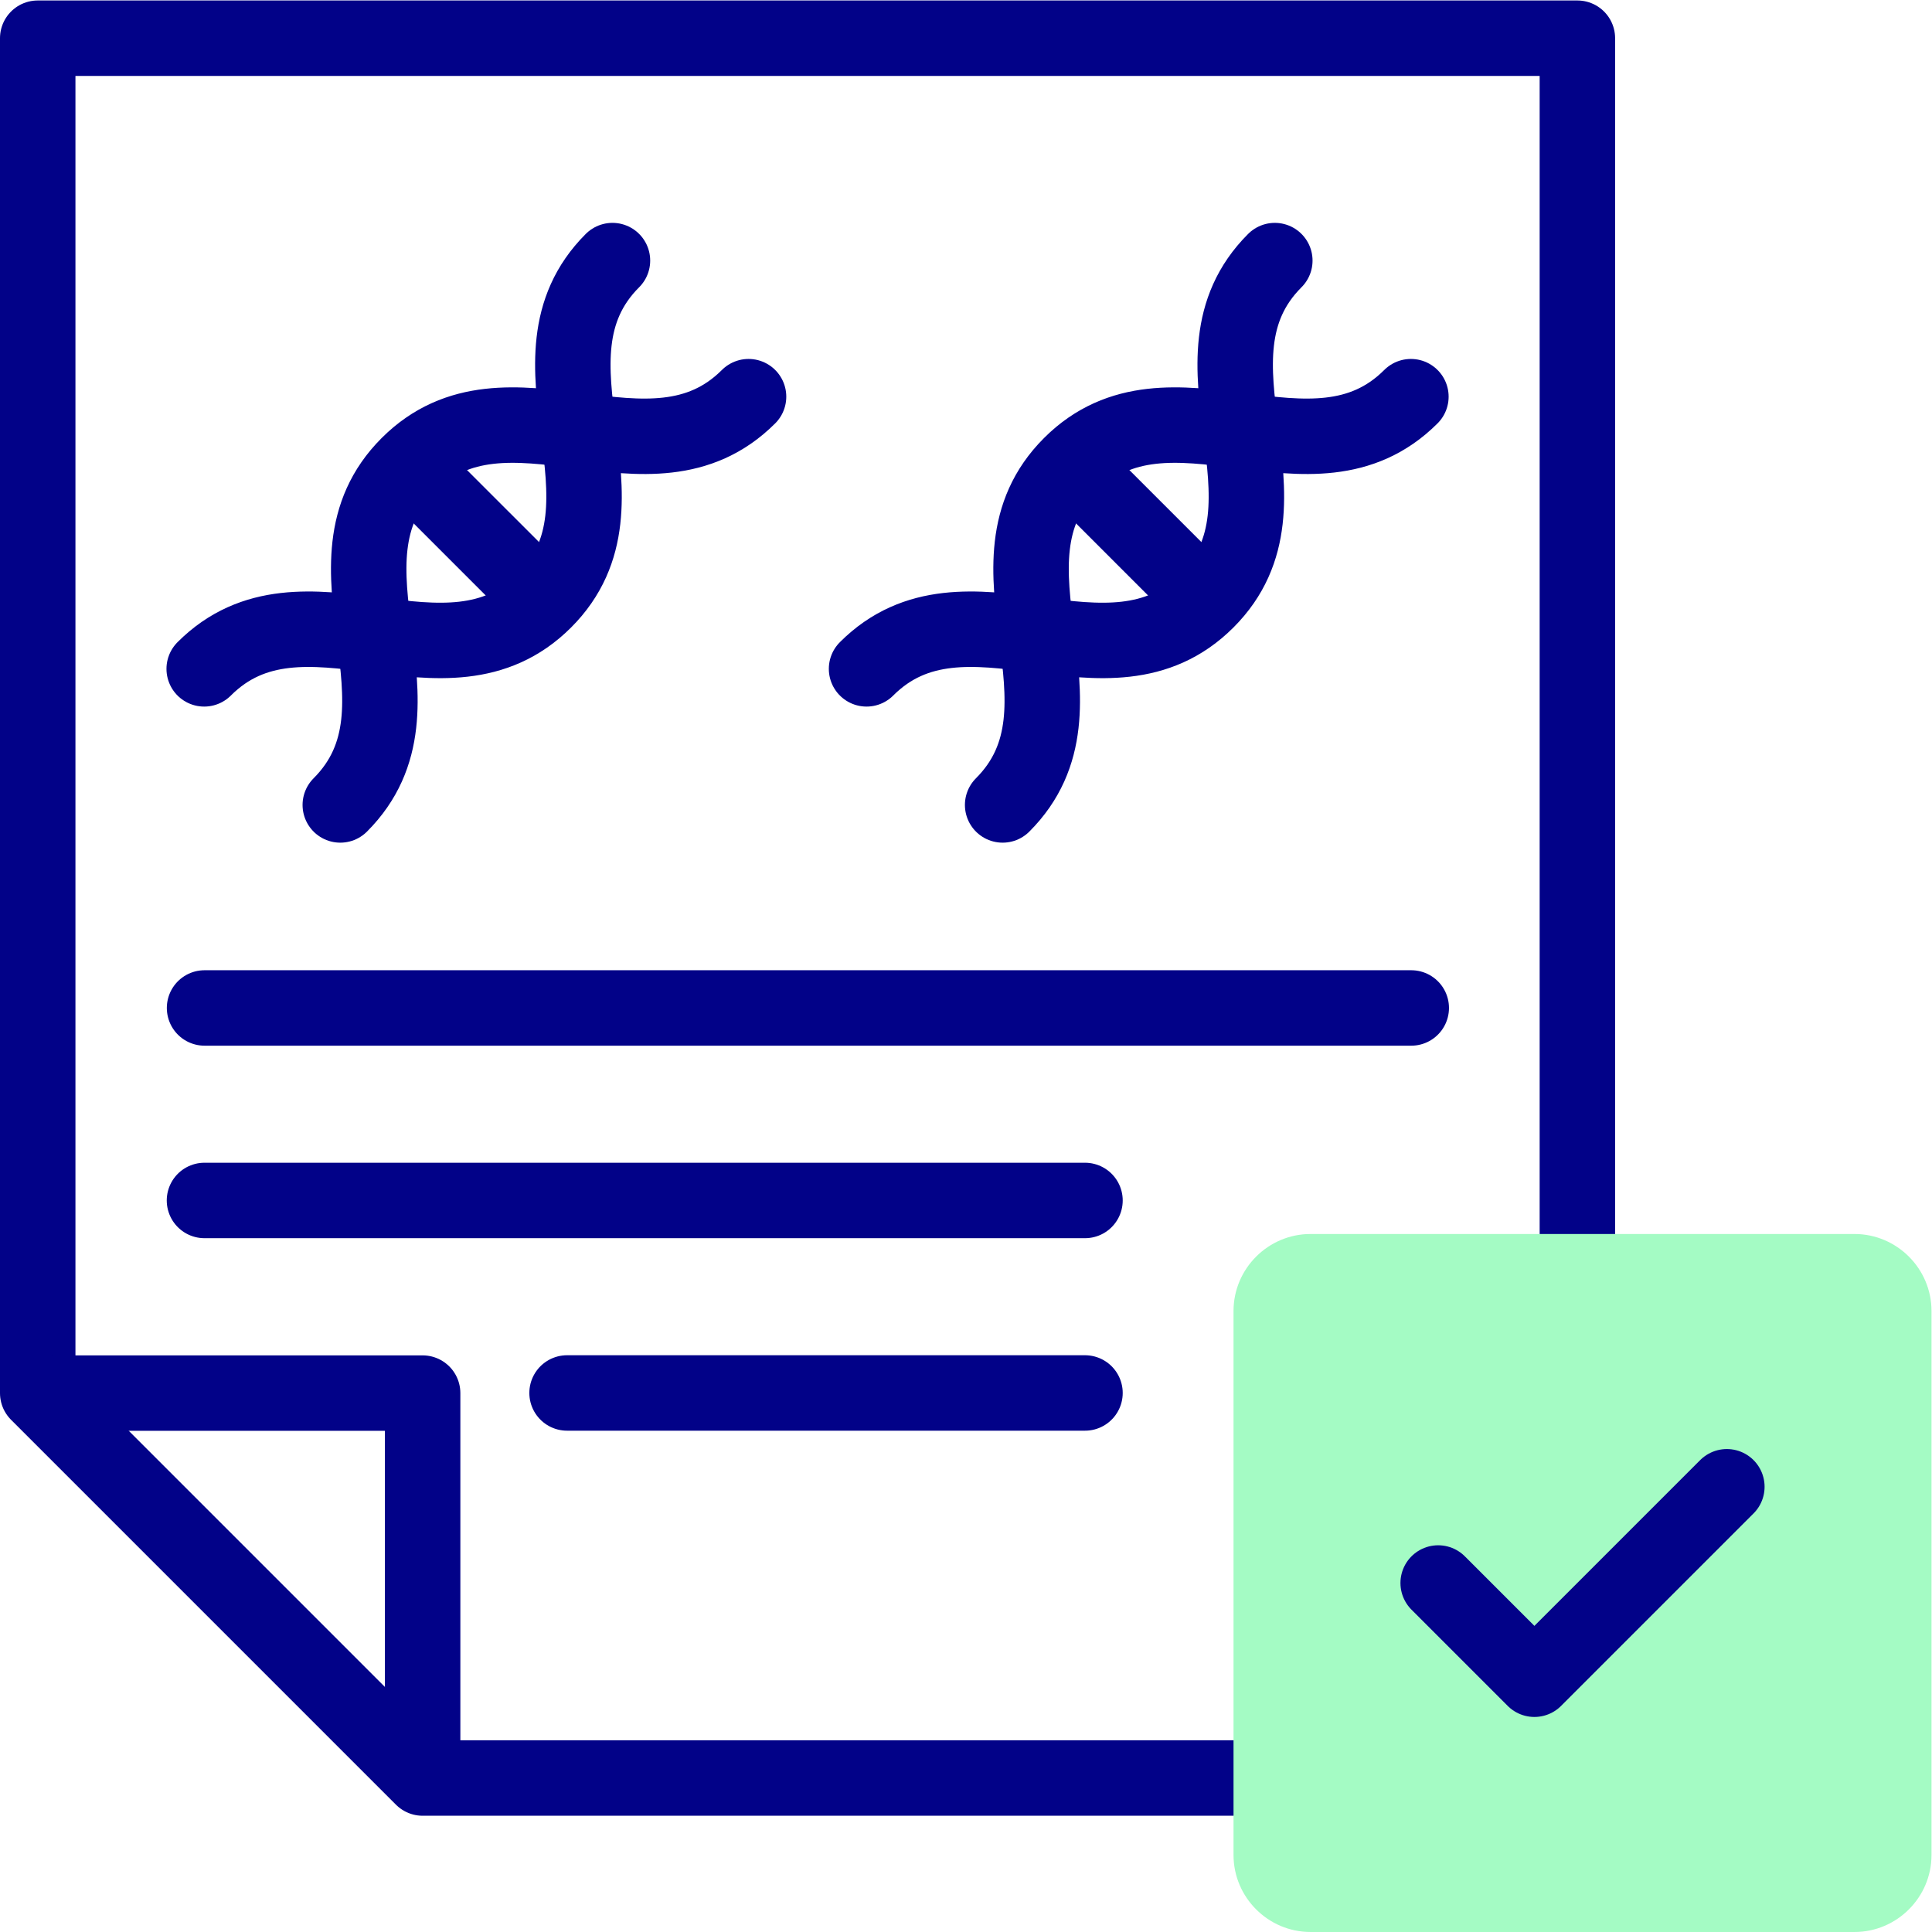 <svg xmlns="http://www.w3.org/2000/svg" version="1.1" xmlns:xlink="http://www.w3.org/1999/xlink" width="512" height="512" x="0" y="0" viewBox="0 0 682.667 682.667" style="enable-background:new 0 0 512 512" xml:space="preserve" class=""><g><defs><clipPath id="a" clipPathUnits="userSpaceOnUse"><path d="M0 512h512V0H0Z" fill="#000000" opacity="1" data-original="#000000"></path></clipPath><clipPath id="b" clipPathUnits="userSpaceOnUse"><path d="M0 512h512V0H0Z" fill="#000000" opacity="1" data-original="#000000"></path></clipPath></defs><g clip-path="url(#a)" transform="matrix(1.333 0 0 -1.333 0 682.667)"><path d="M0 0h-225.151l-102.032 102.032v359.153H80.945V134.002" style="stroke-linecap: round; stroke-linejoin: round; stroke-miterlimit: 22.926; stroke-dasharray: none; stroke-opacity: 1;" transform="translate(337.182 40.817)" fill="none" stroke="#020288" stroke-width="20px" stroke-linecap="round" stroke-linejoin="round" stroke-miterlimit="22.926" stroke-dasharray="none" stroke-opacity="" data-original="#020288" class=""></path><path d="M0 0h96.93v-96.931" style="stroke-linecap: round; stroke-linejoin: round; stroke-miterlimit: 22.926; stroke-dasharray: none; stroke-opacity: 1;" transform="translate(15.1 142.85)" fill="none" stroke="#020288" stroke-width="20px" stroke-linecap="round" stroke-linejoin="round" stroke-miterlimit="22.926" stroke-dasharray="none" stroke-opacity="" data-original="#020288" class=""></path></g><path d="M0 0h-319.868" style="stroke-linecap: round; stroke-linejoin: round; stroke-miterlimit: 22.926; stroke-dasharray: none; stroke-opacity: 1;" transform="matrix(1.333 0 0 -1.333 498.663 356.16)" fill="none" stroke="#020288" stroke-width="20px" stroke-linecap="round" stroke-linejoin="round" stroke-miterlimit="22.926" stroke-dasharray="none" stroke-opacity="" data-original="#020288" class=""></path><path d="M0 0h-233.404" style="stroke-linecap: round; stroke-linejoin: round; stroke-miterlimit: 22.926; stroke-dasharray: none; stroke-opacity: 1;" transform="matrix(1.333 0 0 -1.333 383.378 424.18)" fill="none" stroke="#020288" stroke-width="20px" stroke-linecap="round" stroke-linejoin="round" stroke-miterlimit="22.926" stroke-dasharray="none" stroke-opacity="" data-original="#020288" class=""></path><path d="M0 0h-137.29" style="stroke-linecap: round; stroke-linejoin: round; stroke-miterlimit: 22.926; stroke-dasharray: none; stroke-opacity: 1;" transform="matrix(1.333 0 0 -1.333 383.378 492.2)" fill="none" stroke="#020288" stroke-width="20px" stroke-linecap="round" stroke-linejoin="round" stroke-miterlimit="22.926" stroke-dasharray="none" stroke-opacity="" data-original="#020288" class=""></path><g clip-path="url(#b)" transform="matrix(1.333 0 0 -1.333 0 682.667)"><path d="M0 0c26.147 26.146-8.11 64.037 18.037 90.184 26.147 26.147 64.038-8.11 90.185 18.038" style="stroke-linecap: round; stroke-linejoin: round; stroke-miterlimit: 22.926; stroke-dasharray: none; stroke-opacity: 1;" transform="translate(90.202 298.757)" fill="none" stroke="#020288" stroke-width="20px" stroke-linecap="round" stroke-linejoin="round" stroke-miterlimit="22.926" stroke-dasharray="none" stroke-opacity="" data-original="#020288" class=""></path><path d="M0 0c26.147 26.146 64.038-8.11 90.185 18.037 26.147 26.148-8.11 64.037 18.037 90.185" style="stroke-linecap: round; stroke-linejoin: round; stroke-miterlimit: 22.926; stroke-dasharray: none; stroke-opacity: 1;" transform="translate(54.128 334.83)" fill="none" stroke="#020288" stroke-width="20px" stroke-linecap="round" stroke-linejoin="round" stroke-miterlimit="22.926" stroke-dasharray="none" stroke-opacity="" data-original="#020288" class=""></path><path d="m0 0 30.488-30.487" style="stroke-linecap: round; stroke-linejoin: round; stroke-miterlimit: 22.926; stroke-dasharray: none; stroke-opacity: 1;" transform="translate(111.032 386.147)" fill="none" stroke="#020288" stroke-width="20px" stroke-linecap="round" stroke-linejoin="round" stroke-miterlimit="22.926" stroke-dasharray="none" stroke-opacity="" data-original="#020288" class=""></path><path d="M0 0c26.147 26.146-8.109 64.037 18.037 90.184 26.148 26.147 64.037-8.11 90.185 18.038" style="stroke-linecap: round; stroke-linejoin: round; stroke-miterlimit: 22.926; stroke-dasharray: none; stroke-opacity: 1;" transform="translate(265.775 298.757)" fill="none" stroke="#020288" stroke-width="20px" stroke-linecap="round" stroke-linejoin="round" stroke-miterlimit="22.926" stroke-dasharray="none" stroke-opacity="" data-original="#020288" class=""></path><path d="M0 0c26.147 26.146 64.037-8.11 90.185 18.037 26.146 26.148-8.111 64.037 18.037 90.185" style="stroke-linecap: round; stroke-linejoin: round; stroke-miterlimit: 22.926; stroke-dasharray: none; stroke-opacity: 1;" transform="translate(229.702 334.83)" fill="none" stroke="#020288" stroke-width="20px" stroke-linecap="round" stroke-linejoin="round" stroke-miterlimit="22.926" stroke-dasharray="none" stroke-opacity="" data-original="#020288" class=""></path><path d="m0 0 30.488-30.487" style="stroke-linecap: round; stroke-linejoin: round; stroke-miterlimit: 22.926; stroke-dasharray: none; stroke-opacity: 1;" transform="translate(286.606 386.147)" fill="none" stroke="#020288" stroke-width="20px" stroke-linecap="round" stroke-linejoin="round" stroke-miterlimit="22.926" stroke-dasharray="none" stroke-opacity="" data-original="#020288" class=""></path><path d="M0 0h-144.208c-11.224 0-20.406 9.184-20.406 20.406v144.208c0 11.224 9.182 20.407 20.406 20.407H0c11.223 0 20.406-9.183 20.406-20.407V20.406C20.406 9.184 11.223 0 0 0" style="fill-opacity:1;fill-rule:evenodd;stroke:none" transform="translate(491.593 .002)" fill="#A4FBC4" data-original="#a4fbc4"></path><path d="m0 0-51.016-51.017-25.507 25.509" style="stroke-linecap: round; stroke-linejoin: round; stroke-miterlimit: 22.926; stroke-dasharray: none; stroke-opacity: 1;" transform="translate(457.75 118.02)" fill="none" stroke="#020288" stroke-width="20px" stroke-linecap="round" stroke-linejoin="round" stroke-miterlimit="22.926" stroke-dasharray="none" stroke-opacity="" data-original="#020288" class=""></path></g></g></svg>